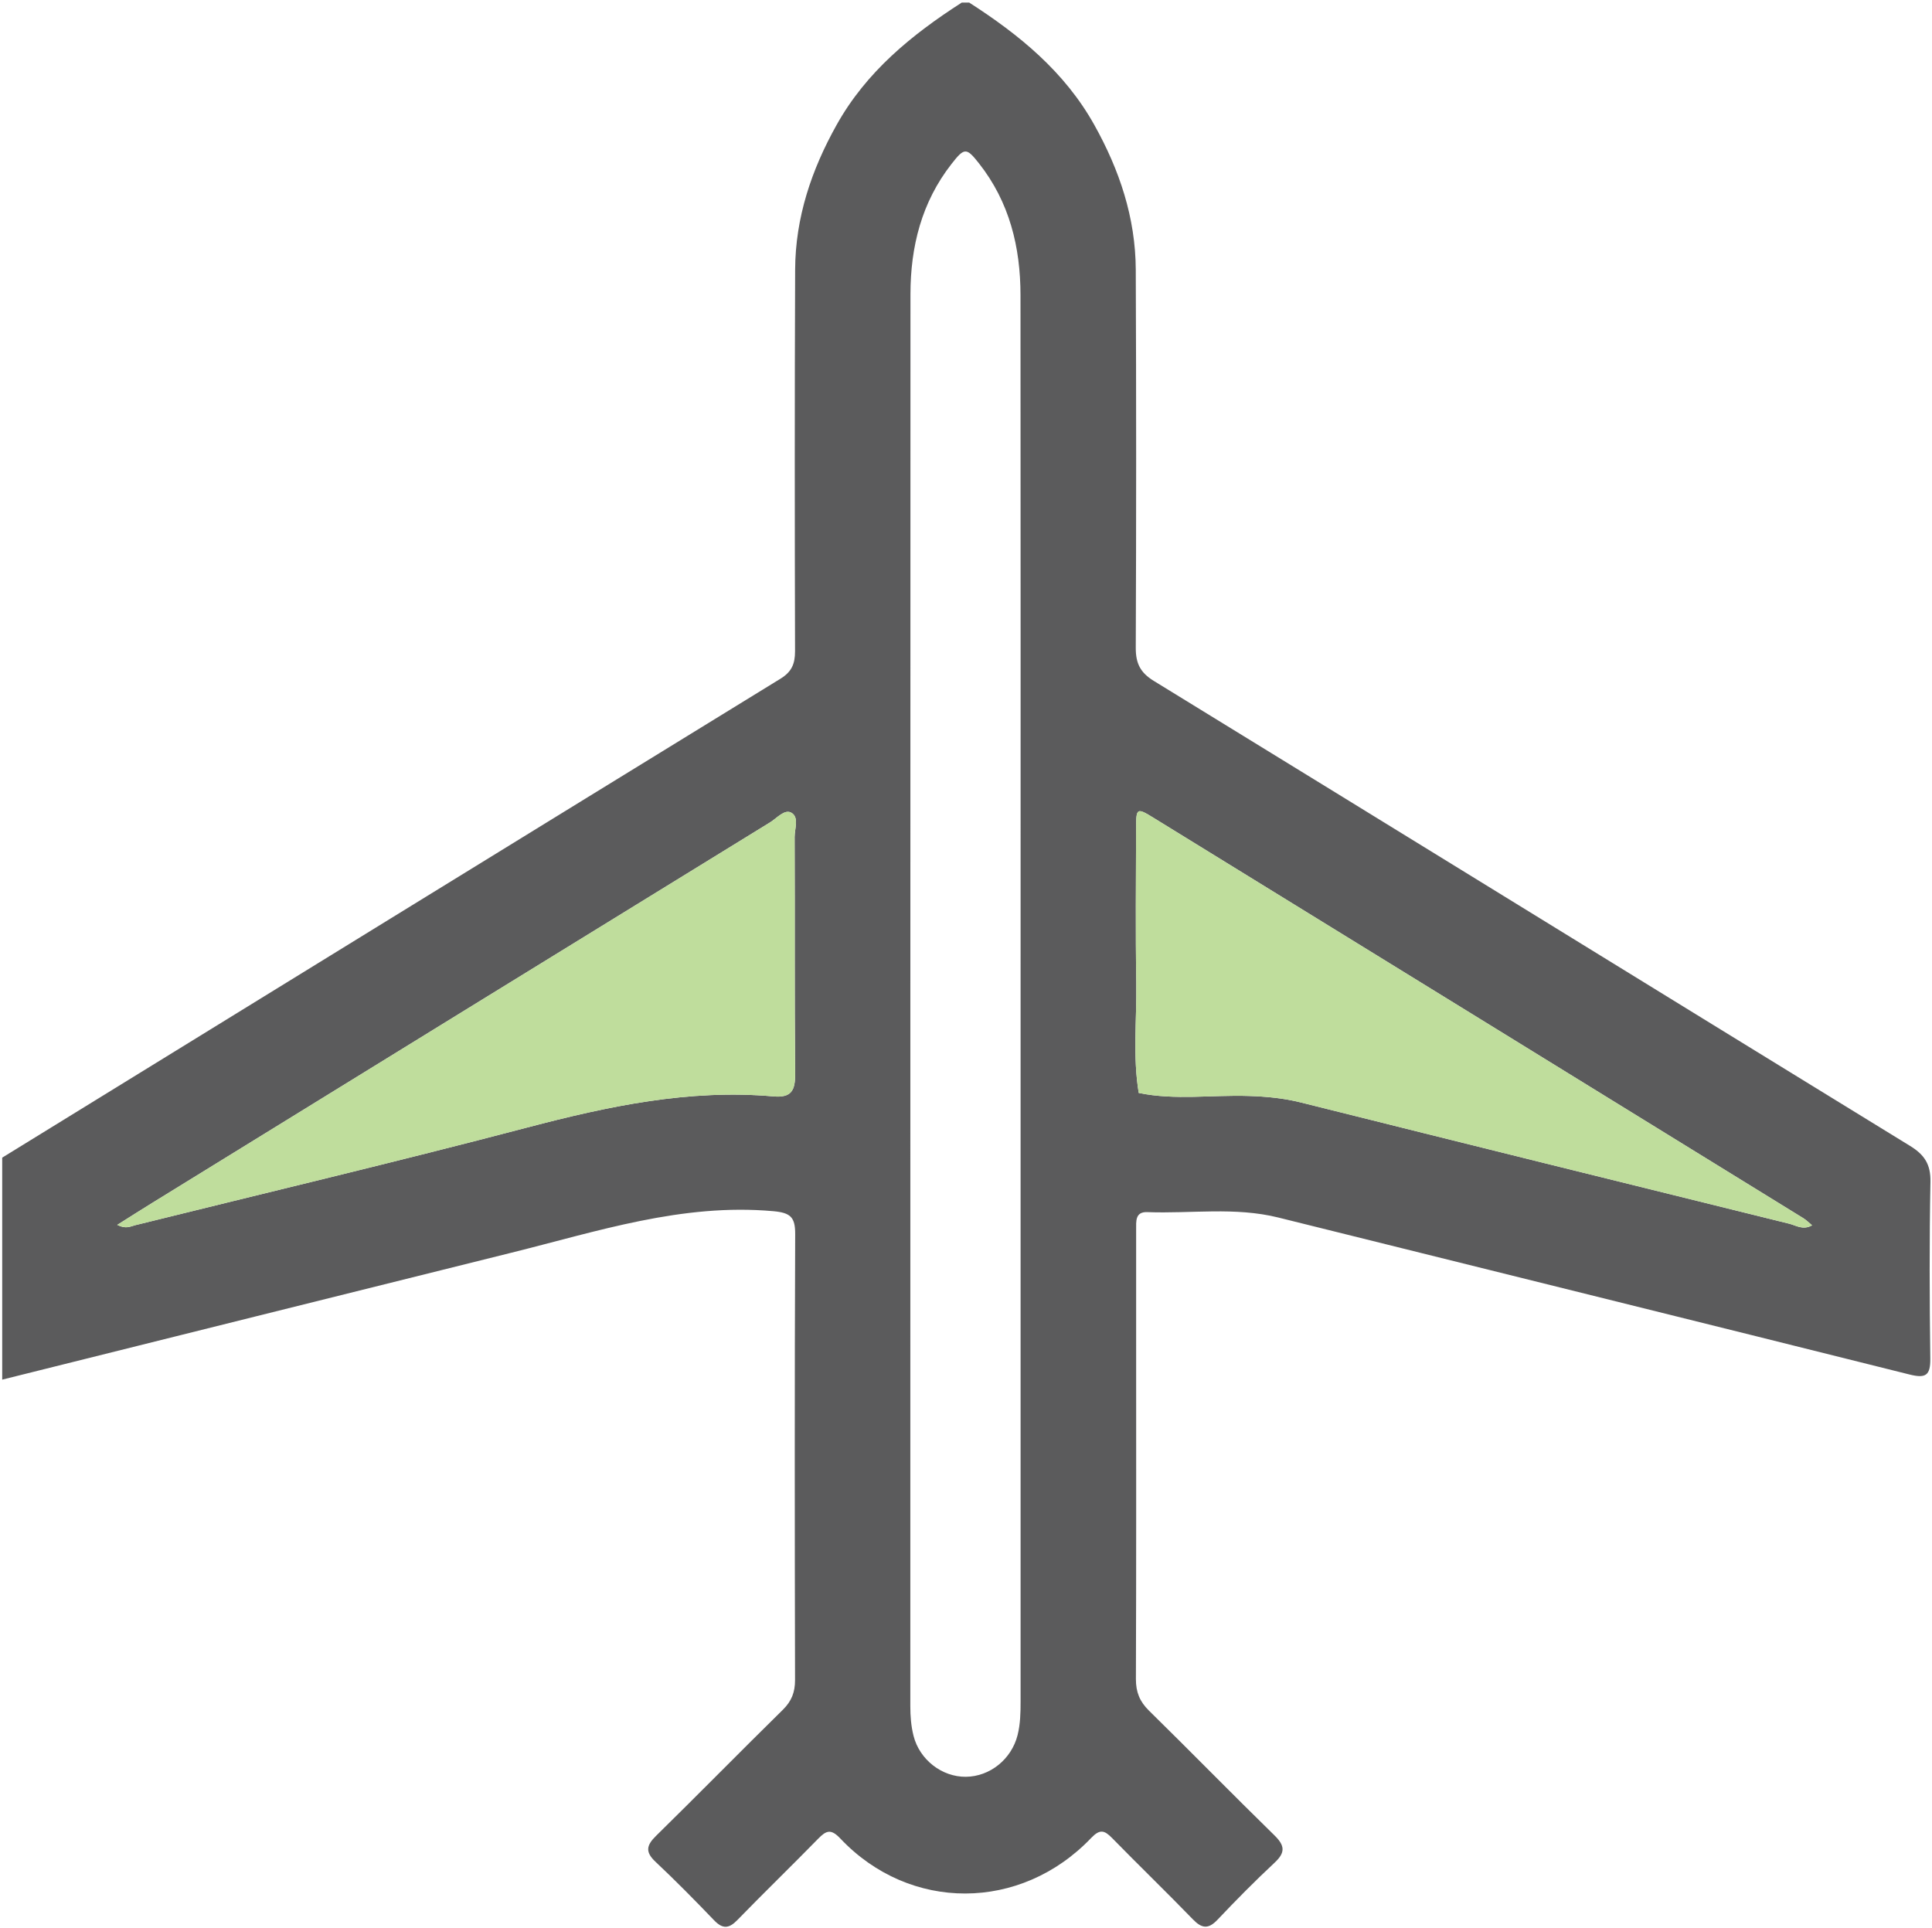 <svg width="513" height="512" viewBox="0 0 513 512" fill="none" xmlns="http://www.w3.org/2000/svg">
<g clip-path="url(#clip0_582_3859)">
<g clip-path="url(#clip1_582_3859)">
<path d="M257.355 0.688C270.657 9.234 282.682 19.044 290.565 33.159C297.26 45.134 301.514 57.81 301.577 71.599C301.715 105.072 301.715 138.532 301.577 172.005C301.564 176.147 302.766 178.599 306.369 180.814C373.34 221.92 440.21 263.176 507.18 304.294C511.009 306.646 512.674 309.199 512.586 313.829C512.286 329.47 512.348 345.137 512.548 360.778C512.598 365.258 511.322 366.071 507.03 364.995C451.184 351.018 395.3 337.216 339.442 323.314C327.917 320.448 316.242 322.313 304.643 321.875C301.364 321.75 301.69 324.352 301.677 326.517C301.664 336.002 301.677 345.499 301.677 354.984C301.677 385.291 301.727 415.598 301.614 445.892C301.614 449.333 302.616 451.824 305.068 454.239C316.242 465.2 327.166 476.399 338.366 487.336C341.143 490.051 341.381 491.878 338.466 494.606C333.235 499.486 328.192 504.591 323.275 509.784C320.847 512.35 319.108 512.124 316.743 509.672C309.673 502.377 302.365 495.319 295.27 488.062C293.231 485.984 292.029 485.672 289.739 488.062C271.02 507.67 241.576 507.745 223.132 488.212C220.642 485.571 219.391 486.072 217.251 488.262C210.156 495.532 202.848 502.589 195.778 509.872C193.526 512.187 191.874 512.275 189.609 509.922C184.542 504.642 179.399 499.411 174.056 494.393C171.265 491.765 171.64 490.014 174.218 487.486C185.505 476.412 196.579 465.113 207.866 454.026C210.193 451.736 211.119 449.346 211.107 446.105C211.019 406.639 210.982 367.185 211.144 327.718C211.157 323.214 209.918 322.037 205.313 321.624C181.125 319.46 158.577 327.005 135.715 332.673C90.643 343.873 45.621 355.135 0.586 366.359C0.586 346.713 0.586 327.055 0.586 307.409C69.458 265.002 138.318 222.57 207.228 180.238C210.206 178.412 211.107 176.297 211.107 172.943C211.019 139.158 210.994 105.36 211.132 71.574C211.195 57.785 215.462 45.109 222.156 33.147C230.039 19.044 242.064 9.234 255.366 0.688H257.368L257.355 0.688ZM270.995 265.128C270.995 202.887 271.02 140.647 270.97 78.394C270.97 65.606 268.042 53.656 259.946 43.382C256.605 39.14 256.067 39.153 252.638 43.557C244.705 53.706 241.764 65.505 241.752 78.106C241.714 203.087 241.727 328.081 241.714 453.062C241.714 455.74 241.914 458.368 242.577 460.971C244.179 467.265 250.085 471.882 256.467 471.82C262.899 471.757 268.592 467.115 270.194 460.758C270.932 457.817 270.995 454.839 270.995 451.836C270.995 389.596 270.995 327.355 270.995 265.103V265.128ZM31.118 325.253C31.124 325.256 31.13 325.259 31.136 325.262C33.439 326.45 34.662 325.653 35.91 325.341C70.609 316.744 105.396 308.498 139.957 299.414C161.467 293.758 182.952 289.165 205.338 291.142C210.168 291.568 211.169 289.541 211.132 285.136C210.944 264.177 211.082 243.205 210.994 222.245C210.994 220.03 212.258 216.952 210.068 215.788C208.291 214.837 206.264 217.277 204.475 218.379C149.78 252.026 95.11 285.712 40.453 319.41C37.514 321.223 34.612 323.074 31.136 325.262C31.134 325.264 31.132 325.265 31.131 325.266L31.118 325.253ZM481.153 325.378C480.264 324.64 479.601 323.952 478.813 323.476C421.315 288.027 363.817 252.589 306.307 217.177C301.827 214.412 301.677 214.537 301.664 220.005C301.639 233.645 301.489 247.296 301.715 260.936C301.865 270.696 300.751 280.494 302.365 290.229C312.05 292.219 321.848 290.704 331.583 291.03C336.263 291.18 340.806 291.605 345.373 292.744C388.593 303.555 431.839 314.279 475.097 324.953C476.886 325.391 478.713 326.742 481.14 325.391L481.153 325.378Z" fill="#5B5B5C"/>
<path d="M31.136 325.262C33.439 326.45 34.662 325.653 35.91 325.341C70.609 316.744 105.396 308.498 139.957 299.414C161.467 293.758 182.952 289.165 205.338 291.142C210.168 291.568 211.169 289.541 211.132 285.136C210.944 264.177 211.082 243.205 210.994 222.245C210.994 220.03 212.258 216.952 210.068 215.788C208.291 214.837 206.264 217.277 204.475 218.379C149.78 252.026 95.11 285.712 40.453 319.41C37.514 321.223 34.612 323.074 31.136 325.262Z" fill="#BFDD9C"/>
<path d="M481.153 325.378C480.264 324.64 479.601 323.952 478.813 323.476C421.315 288.027 363.817 252.589 306.307 217.177C301.827 214.412 301.677 214.537 301.664 220.005C301.639 233.645 301.489 247.296 301.715 260.936C301.865 270.696 300.751 280.494 302.365 290.229C312.05 292.219 321.848 290.704 331.583 291.03C336.263 291.18 340.806 291.605 345.373 292.744C388.593 303.555 431.839 314.279 475.097 324.953C476.886 325.391 478.713 326.742 481.14 325.391L481.153 325.378Z" fill="#BFDD9C"/>
</g>
</g>
<defs>
<clipPath id="clip0_582_3859">
<rect width="512" height="512" fill="white" transform="translate(0.5)"/>
</clipPath>
<clipPath id="clip1_582_3859">
<rect width="512" height="510.986" fill="white" transform="translate(0.586 0.688)"/>
</clipPath>
</defs>
</svg>
